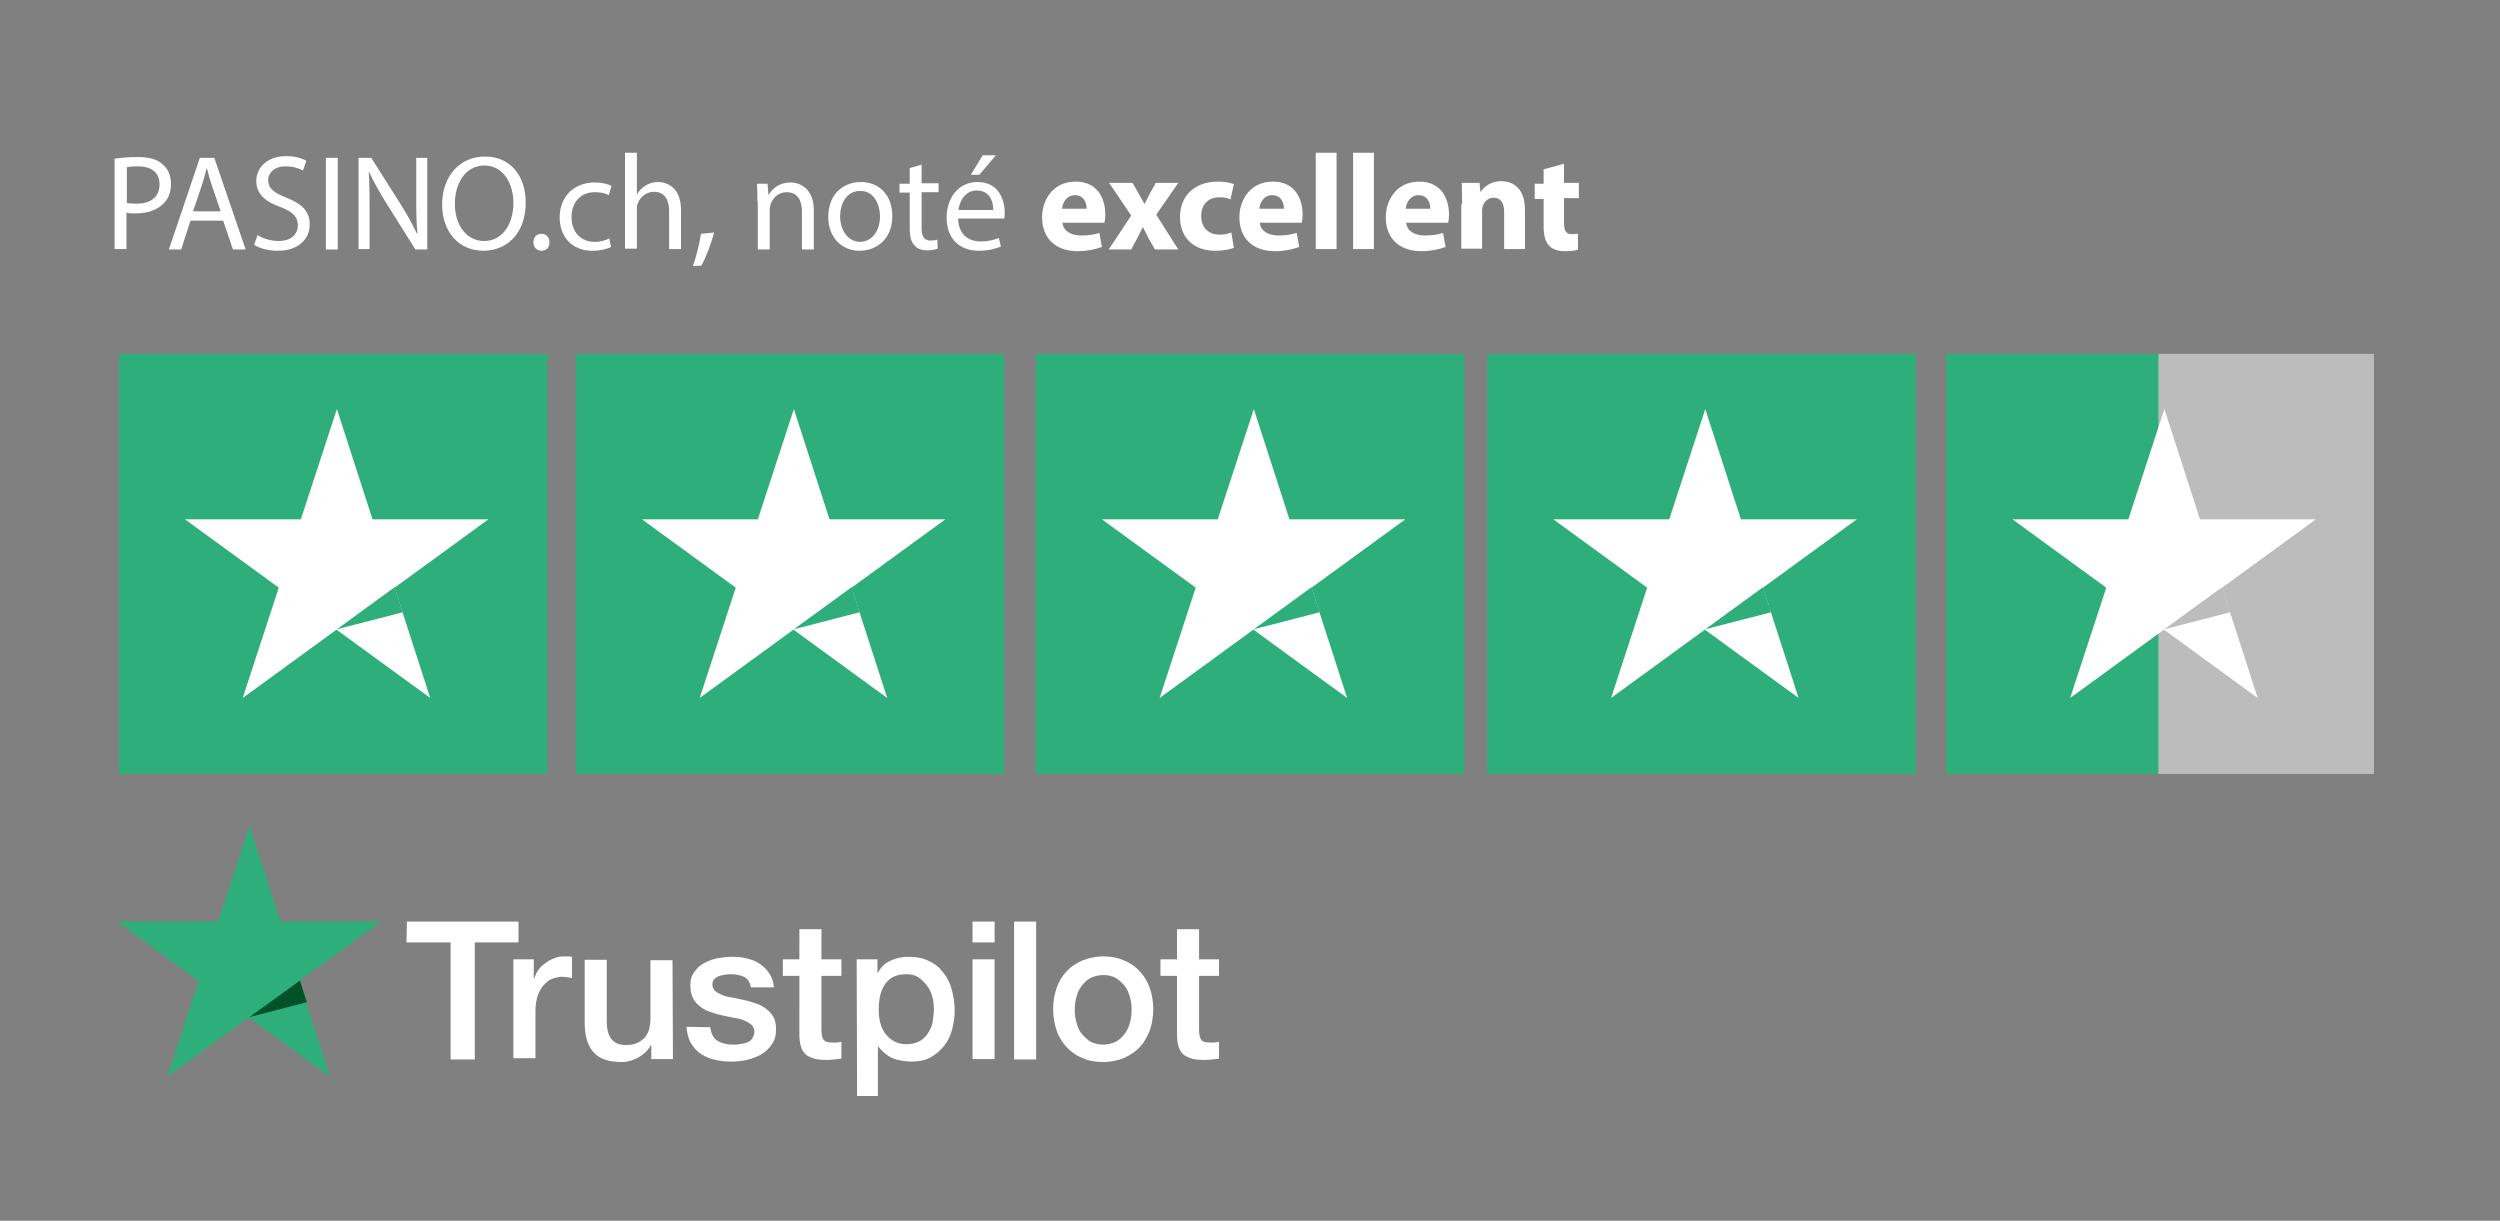 <?xml version="1.0" encoding="utf-8"?>
<!-- Generator: Adobe Illustrator 27.2.0, SVG Export Plug-In . SVG Version: 6.00 Build 0)  -->
<svg version="1.0" id="Calque_1" xmlns="http://www.w3.org/2000/svg" xmlns:xlink="http://www.w3.org/1999/xlink" x="0px" y="0px"
	 viewBox="0 0 589.2 287.7" style="enable-background:new 0 0 589.2 287.7;" xml:space="preserve">
<rect x="0" y="0" width="589.2" height="287.7" fill="#808080" stroke="none"/>
<style type="text/css">
	.st0{fill:#BDBCBC;}
	.st1{fill:#2EAE7A;}
	.st2{fill:#FFFFFF;}
	.st3{fill:#015229;}
</style>
<rect x="508.4" y="83.4" class="st0" width="51.1" height="99"/>
<rect x="28" y="83.4" class="st1" width="101" height="99"/>
<g>
	<path class="st2" d="M115.1,122.4H87.8l-8.4-26l-8.5,26l-27.3,0l22.1,16.1l-8.5,26l22.1-16.1l22.1,16.1l-8.4-26L115.1,122.4z"/>
	<path class="st1" d="M94.9,144.3l-1.9-5.9l-13.6,9.9L94.9,144.3z"/>
</g>
<rect x="135.7" y="83.4" class="st1" width="101" height="99"/>
<g>
	<path class="st2" d="M222.8,122.4h-27.3l-8.4-26l-8.5,26l-27.3,0l22.1,16.1l-8.5,26l22.1-16.1l22.1,16.1l-8.4-26L222.8,122.4z"/>
	<path class="st1" d="M202.6,144.3l-1.9-5.9l-13.6,9.9L202.6,144.3z"/>
</g>
<rect x="244.1" y="83.4" class="st1" width="101" height="99"/>
<g>
	<path class="st2" d="M331.2,122.4h-27.3l-8.4-26l-8.5,26l-27.3,0l22.1,16.1l-8.5,26l22.1-16.1l22.1,16.1l-8.4-26L331.2,122.4z"/>
	<path class="st1" d="M311,144.3l-1.9-5.9l-13.6,9.9L311,144.3z"/>
</g>
<rect x="350.5" y="83.4" class="st1" width="101" height="99"/>
<g>
	<path class="st2" d="M437.6,122.4h-27.3l-8.4-26l-8.5,26l-27.3,0l22.1,16.1l-8.5,26l22.1-16.1l22.1,16.1l-8.4-26L437.6,122.4z"/>
	<path class="st1" d="M417.4,144.3l-1.9-5.9l-13.6,9.9L417.4,144.3z"/>
</g>
<rect x="458.7" y="83.4" class="st1" width="50" height="99"/>
<g>
	<path class="st2" d="M545.8,122.4h-27.3l-8.4-26l-8.5,26l-27.3,0l22.1,16.1l-8.5,26l22.1-16.1l22.1,16.1l-8.4-26L545.8,122.4z"/>
	<path class="st0" d="M525.6,144.3l-1.9-5.9l-13.6,9.9L525.6,144.3z"/>
</g>
<path class="st2" d="M95.9,217.2h26.3v4.9h-10.3v27.6h-5.7v-27.6H95.8L95.9,217.2z M121,226.1h4.8v4.5h0.1c0.2-0.6,0.5-1.3,0.9-1.9
	s1-1.2,1.6-1.6c0.6-0.5,1.3-0.9,2.1-1.2c0.7-0.3,1.5-0.5,2.3-0.5c0.6,0,1,0,1.3,0c0.2,0,0.5,0.1,0.7,0.1v5c-0.3-0.1-0.7-0.1-1.1-0.2
	c-0.4,0-0.7-0.1-1.1-0.1c-0.9,0-1.7,0.2-2.5,0.5c-0.8,0.3-1.4,0.9-2,1.5c-0.6,0.7-1,1.5-1.4,2.5c-0.3,1-0.5,2.2-0.5,3.5v11.2h-5.2
	L121,226.1z M158.6,249.6h-5.1v-3.3h-0.1c-0.6,1.2-1.6,2.1-2.9,2.9c-1.3,0.7-2.6,1.1-3.9,1.1c-3.1,0-5.3-0.7-6.7-2.3
	c-1.4-1.5-2.1-3.9-2.1-6.9v-14.9h5.2v14.4c0,2.1,0.4,3.5,1.2,4.4c0.8,0.9,1.9,1.3,3.3,1.3c1.1,0,2-0.2,2.7-0.5s1.3-0.8,1.8-1.3
	c0.5-0.6,0.8-1.3,1-2c0.2-0.8,0.3-1.6,0.3-2.6v-13.6h5.2L158.6,249.6L158.6,249.6z M167.4,242.1c0.2,1.5,0.7,2.6,1.7,3.2
	c1,0.6,2.2,0.9,3.6,0.9c0.5,0,1,0,1.6-0.1c0.6-0.1,1.2-0.2,1.7-0.4c0.6-0.2,1-0.5,1.3-1s0.5-1,0.5-1.6c0-0.6-0.3-1.2-0.7-1.6
	c-0.5-0.4-1-0.7-1.7-1c-0.7-0.3-1.5-0.5-2.4-0.6c-0.9-0.2-1.8-0.4-2.8-0.6c-1-0.2-1.9-0.5-2.8-0.8c-0.9-0.3-1.7-0.7-2.4-1.3
	c-0.7-0.5-1.3-1.2-1.7-2c-0.4-0.8-0.6-1.8-0.6-3c0-1.3,0.3-2.3,1-3.2c0.6-0.9,1.4-1.6,2.4-2.1c1-0.5,2-0.9,3.2-1.1
	c1.2-0.2,2.3-0.3,3.3-0.3c1.2,0,2.4,0.1,3.5,0.4s2.1,0.6,3,1.3c0.9,0.6,1.6,1.3,2.2,2.2c0.6,0.9,1,2,1.1,3.3h-5.4
	c-0.3-1.3-0.8-2.1-1.7-2.5c-0.9-0.4-1.9-0.6-3.1-0.6c-0.3,0-0.8,0-1.3,0.1c-0.5,0.1-1,0.2-1.4,0.3c-0.4,0.2-0.8,0.4-1.1,0.7
	s-0.5,0.7-0.5,1.3c0,0.6,0.2,1.1,0.6,1.5c0.4,0.4,1,0.7,1.7,1c0.7,0.3,1.5,0.5,2.4,0.6c0.9,0.2,1.9,0.4,2.8,0.6
	c1,0.2,1.9,0.5,2.8,0.8c0.9,0.3,1.7,0.7,2.4,1.3c0.7,0.5,1.3,1.2,1.7,1.9s0.6,1.8,0.6,2.9c0,1.4-0.3,2.6-1,3.5
	c-0.6,1-1.5,1.8-2.5,2.4c-1,0.6-2.2,1-3.4,1.3c-1.3,0.3-2.5,0.4-3.7,0.4c-1.5,0-2.9-0.2-4.1-0.5c-1.3-0.3-2.4-0.9-3.3-1.5
	c-0.9-0.7-1.6-1.5-2.2-2.6c-0.5-1-0.8-2.2-0.9-3.6L167.4,242.1L167.4,242.1L167.4,242.1z M184.5,226.1h3.9V219h5.2v7.1h4.7v3.9h-4.7
	v12.5c0,0.6,0,1,0.1,1.4c0,0.4,0.2,0.7,0.3,1c0.2,0.3,0.4,0.5,0.7,0.6c0.3,0.1,0.8,0.2,1.4,0.2c0.3,0,0.7,0,1.1,0
	c0.3,0,0.7-0.1,1.1-0.2v4c-0.6,0.1-1.1,0.1-1.7,0.2c-0.6,0.1-1.1,0.1-1.7,0.1c-1.4,0-2.5-0.1-3.3-0.4c-0.8-0.3-1.5-0.6-1.9-1.1
	c-0.5-0.5-0.8-1.1-1-1.9c-0.2-0.7-0.3-1.6-0.3-2.6V230h-3.9L184.5,226.1L184.5,226.1z M201.9,226.1h4.9v3.2h0.1
	c0.7-1.4,1.7-2.3,3-2.9c1.3-0.6,2.7-0.9,4.2-0.9c1.9,0,3.5,0.3,4.8,1c1.4,0.6,2.5,1.5,3.4,2.7c0.9,1.1,1.6,2.5,2,4
	c0.4,1.5,0.7,3.2,0.7,4.8c0,1.6-0.2,3.1-0.6,4.6c-0.4,1.5-1,2.8-1.9,3.9s-1.9,2-3.2,2.7c-1.3,0.7-2.8,1-4.5,1
	c-0.7,0-1.5-0.1-2.2-0.2c-0.7-0.1-1.5-0.3-2.2-0.6s-1.3-0.7-1.9-1.2c-0.6-0.5-1.1-1-1.5-1.6h-0.1v11.7H202L201.9,226.1L201.9,226.1z
	 M220.1,237.9c0-1-0.1-2.1-0.4-3.1c-0.3-1-0.7-1.9-1.3-2.6c-0.6-0.8-1.3-1.4-2-1.9c-0.8-0.5-1.8-0.7-2.8-0.7c-2.2,0-3.8,0.7-4.9,2.2
	c-1.1,1.5-1.6,3.5-1.6,6.1c0,1.2,0.1,2.3,0.4,3.3c0.3,1,0.7,1.9,1.3,2.6c0.6,0.7,1.3,1.3,2.1,1.7c0.8,0.4,1.7,0.6,2.8,0.6
	c1.2,0,2.2-0.3,3-0.7s1.5-1.1,2-1.9c0.5-0.8,0.9-1.6,1.1-2.6C219.9,239.9,220.1,238.9,220.1,237.9z M229.2,217.2h5.2v4.9h-5.2V217.2
	z M229.2,226.1h5.2v23.5h-5.2V226.1z M239,217.2h5.2v32.5H239L239,217.2z M260,250.3c-1.9,0-3.5-0.3-5-1c-1.5-0.6-2.7-1.5-3.7-2.6
	c-1-1.1-1.8-2.4-2.3-3.9c-0.5-1.5-0.8-3.2-0.8-5c0-1.8,0.3-3.4,0.8-4.9c0.5-1.5,1.3-2.8,2.3-3.9c1-1.1,2.2-1.9,3.7-2.6
	c1.5-0.6,3.2-1,5-1s3.5,0.3,5,1c1.5,0.6,2.7,1.5,3.7,2.6c1,1.1,1.8,2.4,2.3,3.9s0.8,3.2,0.8,4.9c0,1.8-0.3,3.5-0.8,5
	c-0.6,1.5-1.3,2.8-2.3,3.9c-1,1.1-2.2,1.9-3.7,2.6C263.6,249.9,261.9,250.3,260,250.3z M260,246.2c1.1,0,2.2-0.3,3-0.7
	c0.9-0.5,1.5-1.1,2.1-1.9s1-1.7,1.2-2.6c0.3-1,0.4-2,0.4-3c0-1-0.1-2-0.4-3c-0.3-1-0.6-1.9-1.2-2.6s-1.3-1.4-2.1-1.9
	c-0.9-0.5-1.9-0.7-3-0.7c-1.1,0-2.2,0.3-3,0.7c-0.9,0.5-1.5,1.1-2.1,1.9c-0.6,0.8-1,1.6-1.2,2.6c-0.3,1-0.4,2-0.4,3c0,1,0.1,2,0.4,3
	c0.3,1,0.6,1.9,1.2,2.6s1.3,1.4,2.1,1.9C257.9,245.9,258.9,246.2,260,246.2z M273.5,226.1h3.9V219h5.2v7.1h4.7v3.9h-4.7v12.5
	c0,0.6,0,1,0.1,1.4c0,0.4,0.2,0.7,0.3,1c0.2,0.3,0.4,0.5,0.7,0.6c0.3,0.1,0.8,0.2,1.4,0.2c0.3,0,0.7,0,1.1,0c0.3,0,0.7-0.1,1.1-0.2
	v4c-0.6,0.1-1.1,0.1-1.7,0.2c-0.6,0.1-1.1,0.1-1.7,0.1c-1.4,0-2.5-0.1-3.3-0.4c-0.8-0.3-1.5-0.6-1.9-1.1c-0.5-0.5-0.8-1.1-1-1.9
	c-0.2-0.7-0.3-1.6-0.3-2.6V230h-3.9V226.1L273.5,226.1z"/>
<path class="st1" d="M89.8,217.2H66.1l-7.3-22.6l-7.4,22.6l-23.8,0l19.2,14l-7.4,22.6l19.2-14l19.2,14l-7.3-22.6L89.8,217.2z"/>
<path class="st3" d="M72.3,236.2l-1.6-5.1l-11.9,8.6L72.3,236.2z"/>
<g>
	<path class="st2" d="M27.1,37.4c1.3-0.2,3.1-0.4,5.3-0.4c2.8,0,4.8,0.6,6,1.8c1.2,1,1.9,2.6,1.9,4.5c0,2-0.6,3.5-1.7,4.6
		c-1.5,1.6-3.9,2.4-6.6,2.4c-0.8,0-1.6,0-2.2-0.2v8.6h-2.8V37.4z M29.9,47.8c0.6,0.2,1.4,0.2,2.3,0.2c3.4,0,5.4-1.6,5.4-4.6
		c0-2.8-2-4.2-5.1-4.2c-1.2,0-2.1,0.1-2.6,0.2V47.8z"/>
	<path class="st2" d="M44.9,52l-2.2,6.8h-2.9l7.3-21.6h3.4l7.4,21.6h-3L52.6,52H44.9z M52,49.8l-2.1-6.2c-0.5-1.4-0.8-2.7-1.1-3.9
		h-0.1c-0.3,1.3-0.7,2.6-1.1,3.9l-2.1,6.2H52z"/>
	<path class="st2" d="M60.7,55.4c1.2,0.8,3.1,1.4,5,1.4c2.8,0,4.5-1.5,4.5-3.7c0-2-1.2-3.2-4.1-4.3c-3.5-1.2-5.7-3.1-5.7-6.1
		c0-3.4,2.8-5.9,7-5.9c2.2,0,3.8,0.5,4.8,1.1l-0.8,2.3c-0.7-0.4-2.1-1-4.1-1c-2.9,0-4.1,1.8-4.1,3.2c0,2,1.3,3,4.3,4.2
		c3.6,1.4,5.5,3.2,5.5,6.3c0,3.3-2.5,6.2-7.6,6.2c-2.1,0-4.4-0.6-5.5-1.4L60.7,55.4z"/>
	<path class="st2" d="M79.6,37.2v21.6h-2.8V37.2H79.6z"/>
	<path class="st2" d="M84.5,58.8V37.2h3l6.9,10.9c1.6,2.5,2.8,4.8,3.9,7l0.1,0c-0.3-2.9-0.3-5.5-0.3-8.9v-9h2.6v21.6h-2.8L91,47.8
		c-1.5-2.4-2.9-4.9-4-7.2l-0.1,0c0.2,2.7,0.2,5.3,0.2,8.9v9.2H84.5z"/>
	<path class="st2" d="M123.9,47.7c0,7.4-4.5,11.4-10,11.4c-5.7,0-9.7-4.4-9.7-10.9c0-6.8,4.3-11.3,10-11.3
		C120.1,36.8,123.9,41.3,123.9,47.7z M107.2,48.1c0,4.6,2.5,8.7,6.9,8.7c4.4,0,6.9-4.1,6.9-9c0-4.3-2.2-8.8-6.9-8.8
		C109.5,39.1,107.2,43.4,107.2,48.1z"/>
	<path class="st2" d="M125.7,57.1c0-1.2,0.8-2,1.9-2c1.1,0,1.9,0.8,1.9,2c0,1.2-0.7,2-1.9,2C126.5,59.1,125.7,58.2,125.7,57.1z"/>
	<path class="st2" d="M144,58.2c-0.7,0.4-2.4,0.9-4.4,0.9c-4.7,0-7.7-3.2-7.7-7.9c0-4.8,3.3-8.2,8.3-8.2c1.7,0,3.1,0.4,3.9,0.8
		l-0.6,2.2c-0.7-0.4-1.7-0.7-3.3-0.7c-3.6,0-5.5,2.6-5.5,5.9c0,3.6,2.3,5.8,5.4,5.8c1.6,0,2.7-0.4,3.5-0.8L144,58.2z"/>
	<path class="st2" d="M147.3,36h2.8v9.7h0.1c0.4-0.8,1.2-1.5,2-2c0.8-0.5,1.8-0.8,2.9-0.8c2.1,0,5.4,1.3,5.4,6.6v9.2h-2.8v-8.9
		c0-2.5-0.9-4.6-3.6-4.6c-1.8,0-3.3,1.3-3.8,2.8c-0.2,0.4-0.2,0.8-0.2,1.3v9.3h-2.8V36z"/>
	<path class="st2" d="M163.3,62.7c0.7-1.9,1.6-5.3,1.9-7.6l3.1-0.3c-0.7,2.7-2.1,6.3-3,7.8L163.3,62.7z"/>
	<path class="st2" d="M178.5,47.5c0-1.6,0-2.9-0.1-4.2h2.5l0.2,2.6h0.1c0.8-1.5,2.6-2.9,5.1-2.9c2.1,0,5.5,1.3,5.5,6.6v9.2h-2.8
		v-8.9c0-2.5-0.9-4.6-3.6-4.6c-1.9,0-3.3,1.3-3.8,2.9c-0.1,0.4-0.2,0.8-0.2,1.3v9.3h-2.8V47.5z"/>
	<path class="st2" d="M210.3,50.9c0,5.7-4,8.2-7.7,8.2c-4.2,0-7.4-3.1-7.4-8c0-5.2,3.4-8.2,7.7-8.2
		C207.3,42.9,210.3,46.1,210.3,50.9z M198,51c0,3.4,2,6,4.7,6c2.7,0,4.7-2.5,4.7-6c0-2.6-1.3-6-4.6-6C199.4,45,198,48.1,198,51z"/>
	<path class="st2" d="M217.2,38.8v4.4h4v2.1h-4v8.4c0,1.9,0.5,3,2.1,3c0.7,0,1.3-0.1,1.6-0.2l0.1,2.1c-0.5,0.2-1.4,0.4-2.5,0.4
		c-1.3,0-2.4-0.4-3-1.2c-0.8-0.8-1.1-2.2-1.1-4v-8.4h-2.4v-2.1h2.4v-3.7L217.2,38.8z"/>
	<path class="st2" d="M225.8,51.5c0.1,3.8,2.5,5.4,5.3,5.4c2,0,3.2-0.4,4.3-0.8l0.5,2c-1,0.4-2.7,1-5.2,1c-4.8,0-7.6-3.1-7.6-7.8
		s2.8-8.4,7.3-8.4c5.1,0,6.4,4.4,6.4,7.3c0,0.6-0.1,1-0.1,1.3H225.8z M234.1,49.5c0-1.8-0.7-4.6-3.9-4.6c-2.8,0-4.1,2.6-4.3,4.6
		H234.1z M234.7,36.6l-3.9,4.6h-2l2.8-4.6H234.7z"/>
	<path class="st2" d="M250.4,52.5c0.2,2,2.1,3,4.4,3c1.7,0,3-0.2,4.3-0.6l0.6,3.3c-1.6,0.6-3.6,1-5.7,1c-5.3,0-8.4-3.1-8.4-8
		c0-4,2.5-8.4,7.9-8.4c5.1,0,7,3.9,7,7.8c0,0.8-0.1,1.6-0.2,1.9H250.4z M256.1,49.2c0-1.2-0.5-3.2-2.8-3.2c-2,0-2.9,1.9-3,3.2H256.1
		z"/>
	<path class="st2" d="M266.9,43.1l1.5,2.6c0.4,0.8,0.9,1.6,1.3,2.3h0.1c0.4-0.8,0.8-1.6,1.2-2.4l1.4-2.5h5.3l-5.2,7.5l5.2,8.2h-5.5
		l-1.6-2.8c-0.4-0.8-0.8-1.6-1.2-2.4h-0.1c-0.4,0.8-0.8,1.6-1.2,2.4l-1.5,2.8h-5.3l5.3-8l-5.2-7.7H266.9z"/>
	<path class="st2" d="M290.8,58.4c-0.9,0.4-2.5,0.7-4.4,0.7c-5.1,0-8.3-3.1-8.3-8c0-4.6,3.1-8.3,9-8.3c1.3,0,2.7,0.2,3.7,0.6
		l-0.8,3.6c-0.6-0.3-1.4-0.5-2.7-0.5c-2.6,0-4.2,1.8-4.2,4.4c0,2.9,1.9,4.4,4.3,4.4c1.2,0,2-0.2,2.8-0.5L290.8,58.4z"/>
	<path class="st2" d="M296.9,52.5c0.2,2,2.1,3,4.4,3c1.7,0,3-0.2,4.3-0.6l0.6,3.3c-1.6,0.6-3.6,1-5.7,1c-5.3,0-8.4-3.1-8.4-8
		c0-4,2.5-8.4,7.9-8.4c5.1,0,7,3.9,7,7.8c0,0.8-0.1,1.6-0.2,1.9H296.9z M302.6,49.2c0-1.2-0.5-3.2-2.8-3.2c-2,0-2.9,1.9-3,3.2H302.6
		z"/>
	<path class="st2" d="M310.1,36h4.9v22.7h-4.9V36z"/>
	<path class="st2" d="M318.9,36h4.9v22.7h-4.9V36z"/>
	<path class="st2" d="M331.4,52.5c0.2,2,2.1,3,4.4,3c1.7,0,3-0.2,4.3-0.6l0.6,3.3c-1.6,0.6-3.6,1-5.7,1c-5.3,0-8.4-3.1-8.4-8
		c0-4,2.5-8.4,7.9-8.4c5.1,0,7,3.9,7,7.8c0,0.8-0.1,1.6-0.2,1.9H331.4z M337.1,49.2c0-1.2-0.5-3.2-2.8-3.2c-2,0-2.9,1.9-3,3.2H337.1
		z"/>
	<path class="st2" d="M344.6,48.1c0-2-0.1-3.6-0.1-5h4.2l0.2,2.1h0.1c0.6-1,2.2-2.5,4.8-2.5c3.2,0,5.6,2.1,5.6,6.7v9.3h-4.9v-8.7
		c0-2-0.7-3.4-2.5-3.4c-1.3,0-2.1,0.9-2.5,1.8c-0.1,0.3-0.2,0.8-0.2,1.2v9h-4.9V48.1z"/>
	<path class="st2" d="M368.6,38.6v4.5h3.5v3.6h-3.5v5.7c0,1.9,0.4,2.8,1.9,2.8c0.6,0,1.1-0.1,1.4-0.1l0,3.7
		c-0.6,0.3-1.8,0.4-3.2,0.4c-1.6,0-2.9-0.5-3.6-1.3c-0.9-0.9-1.3-2.4-1.3-4.6v-6.4h-2.1v-3.6h2.1v-3.4L368.6,38.6z"/>
</g>
<g>
</g>
<g>
</g>
<g>
</g>
<g>
</g>
<g>
</g>
<g>
</g>
</svg>
